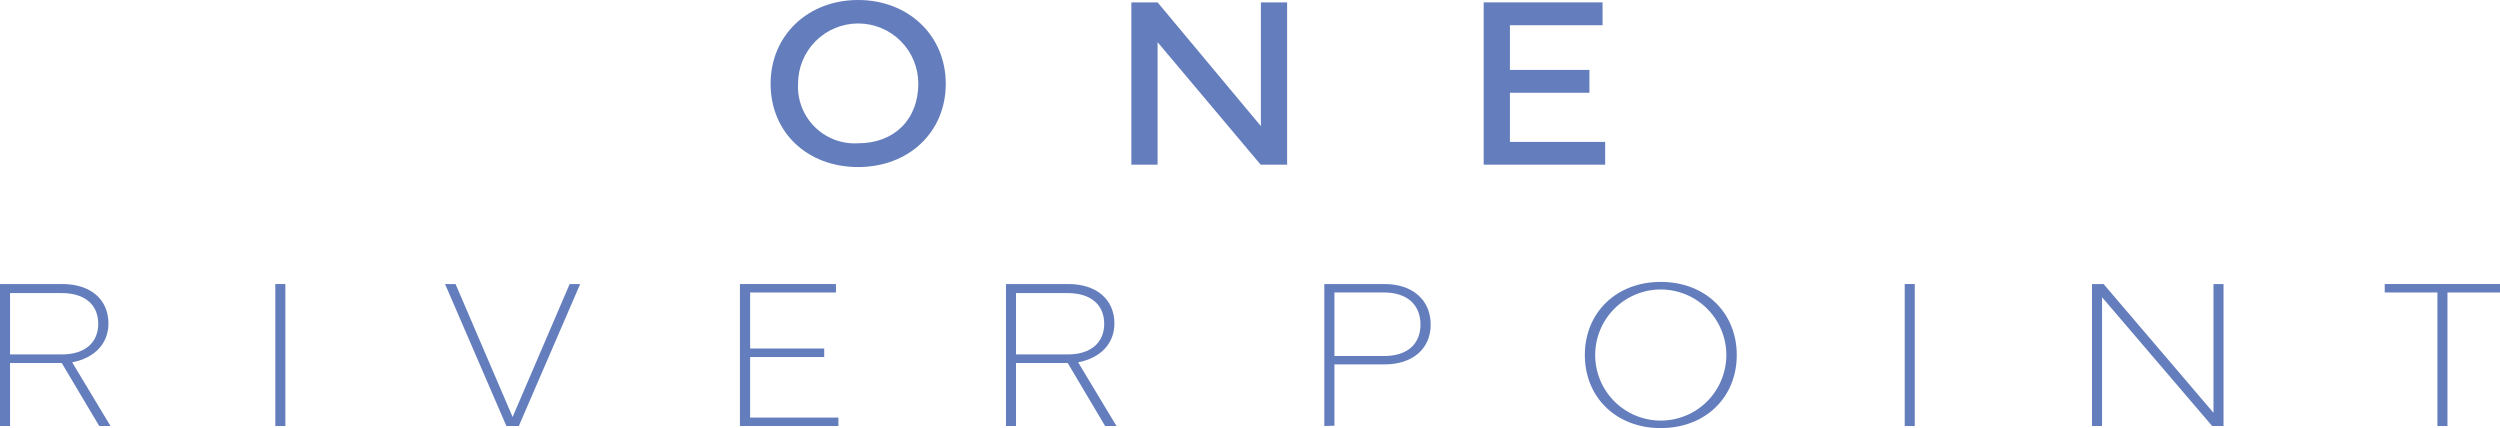 <svg width="5250" height="899" viewBox="0 0 5250 899" fill="none" xmlns="http://www.w3.org/2000/svg">
<g clip-path="url(#clip0_16_84)">
<path d="M1802.02 300.901C1878.36 300.901 1928.45 250.509 1928.45 175.485C1928.45 142.01 1915.14 109.905 1891.46 86.234C1867.78 62.563 1835.67 49.265 1802.18 49.265C1768.69 49.265 1736.58 62.563 1712.9 86.234C1689.22 109.905 1675.92 142.01 1675.92 175.485C1675 192.251 1677.64 209.02 1683.66 224.694C1689.69 240.368 1698.95 254.592 1710.86 266.434C1722.77 278.276 1737.05 287.468 1752.76 293.408C1768.47 299.348 1785.25 301.902 1802.02 300.901ZM1618.26 175.968C1618.26 73.736 1697.17 0 1802.02 0C1906.87 0 1986.1 73.736 1986.1 175.968C1986.1 278.201 1907.83 350.81 1802.02 350.81C1696.21 350.81 1618.26 278.845 1618.26 175.968Z" fill="#647DBD"/>
<path d="M2375.85 345.819V4.991H2430.93L2647.87 264.838V4.991H2702.95V345.819H2647.39L2430.93 88.548V345.819H2375.85Z" fill="#647DBD"/>
<path d="M3115.73 4.991H3365.36V52.968H3170.81V146.828H3337.82V194.805H3170.81V298.003H3370.84V345.819H3115.73V4.991Z" fill="#647DBD"/>
<path d="M21.098 744.283H129.648C180.218 744.283 206.309 718.041 206.309 679.885C206.309 641.729 180.218 615.487 129.648 615.487H21.098V744.283ZM0 894.653V596.489H131.097C190.042 596.489 227.729 628.688 227.729 679.241C227.729 721.583 198.578 751.85 151.551 760.866L232.077 894.653H208.402L129.648 762.315H21.098V894.653H0Z" fill="#647DBD"/>
<path d="M599.278 596.489H578.18V894.653H599.278V596.489Z" fill="#647DBD"/>
<path d="M956.654 596.489L1076.48 875.656L1196.3 596.489H1218.36L1089.52 894.653H1063.43L934.589 596.489H956.654Z" fill="#647DBD"/>
<path d="M1553.84 596.489H1755.48V614.199H1575.26V731.886H1730.83V749.757H1575.26V876.944H1760.63V894.653H1553.84V596.489Z" fill="#647DBD"/>
<path d="M2133.63 744.283H2242.18C2292.59 744.283 2318.84 718.041 2318.84 679.885C2318.84 641.729 2292.59 615.487 2242.18 615.487H2133.63V744.283ZM2112.53 894.653V596.489H2243.63C2302.41 596.489 2340.26 628.688 2340.26 679.241C2340.26 721.583 2311.11 751.85 2264.08 760.866L2344.61 894.653H2320.77L2242.18 762.315H2133.63V894.653H2112.53Z" fill="#647DBD"/>
<path d="M2802.32 747.664H2906.2C2956.77 747.664 2983.02 721.422 2983.02 681.495C2983.02 641.568 2956.77 614.199 2906.2 614.199H2802.32V747.664ZM2781.06 894.653V596.489H2907.81C2966.59 596.489 3004.44 630.298 3004.44 681.495C3004.44 732.691 2966.11 765.212 2907.81 765.212H2802.32V894.009L2781.06 894.653Z" fill="#647DBD"/>
<path d="M3349.9 745.571C3349.9 782.079 3364.41 817.091 3390.23 842.905C3416.05 868.72 3451.08 883.222 3487.6 883.222C3524.12 883.222 3559.14 868.72 3584.97 842.905C3610.79 817.091 3625.3 782.079 3625.3 745.571C3625.3 709.064 3610.79 674.052 3584.97 648.237C3559.14 622.422 3524.12 607.92 3487.6 607.92C3451.08 607.92 3416.05 622.422 3390.23 648.237C3364.41 674.052 3349.9 709.064 3349.9 745.571ZM3487.6 591.981C3581.01 591.981 3647.2 656.379 3647.2 745.571C3647.2 834.763 3581.01 899 3487.6 899C3394.19 899 3328.16 834.602 3328.16 745.571C3328.16 656.54 3394.19 591.981 3487.6 591.981Z" fill="#647DBD"/>
<path d="M4021.01 596.489H3999.91V894.653H4021.01V596.489Z" fill="#647DBD"/>
<path d="M4417.52 596.489L4648.31 866.801V596.489H4669.4V894.653H4645.57L4414.3 624.18V894.653H4393.2V596.489H4417.52Z" fill="#647DBD"/>
<path d="M5007.94 596.489H5250V614.199H5139.68V894.653H5118.58V614.199H5007.94V596.489Z" fill="#647DBD"/>
</g>
<defs>
<clipPath id="clip0_16_84">
<rect width="5250" height="899" fill="white"/>
</clipPath>
</defs>
</svg>

